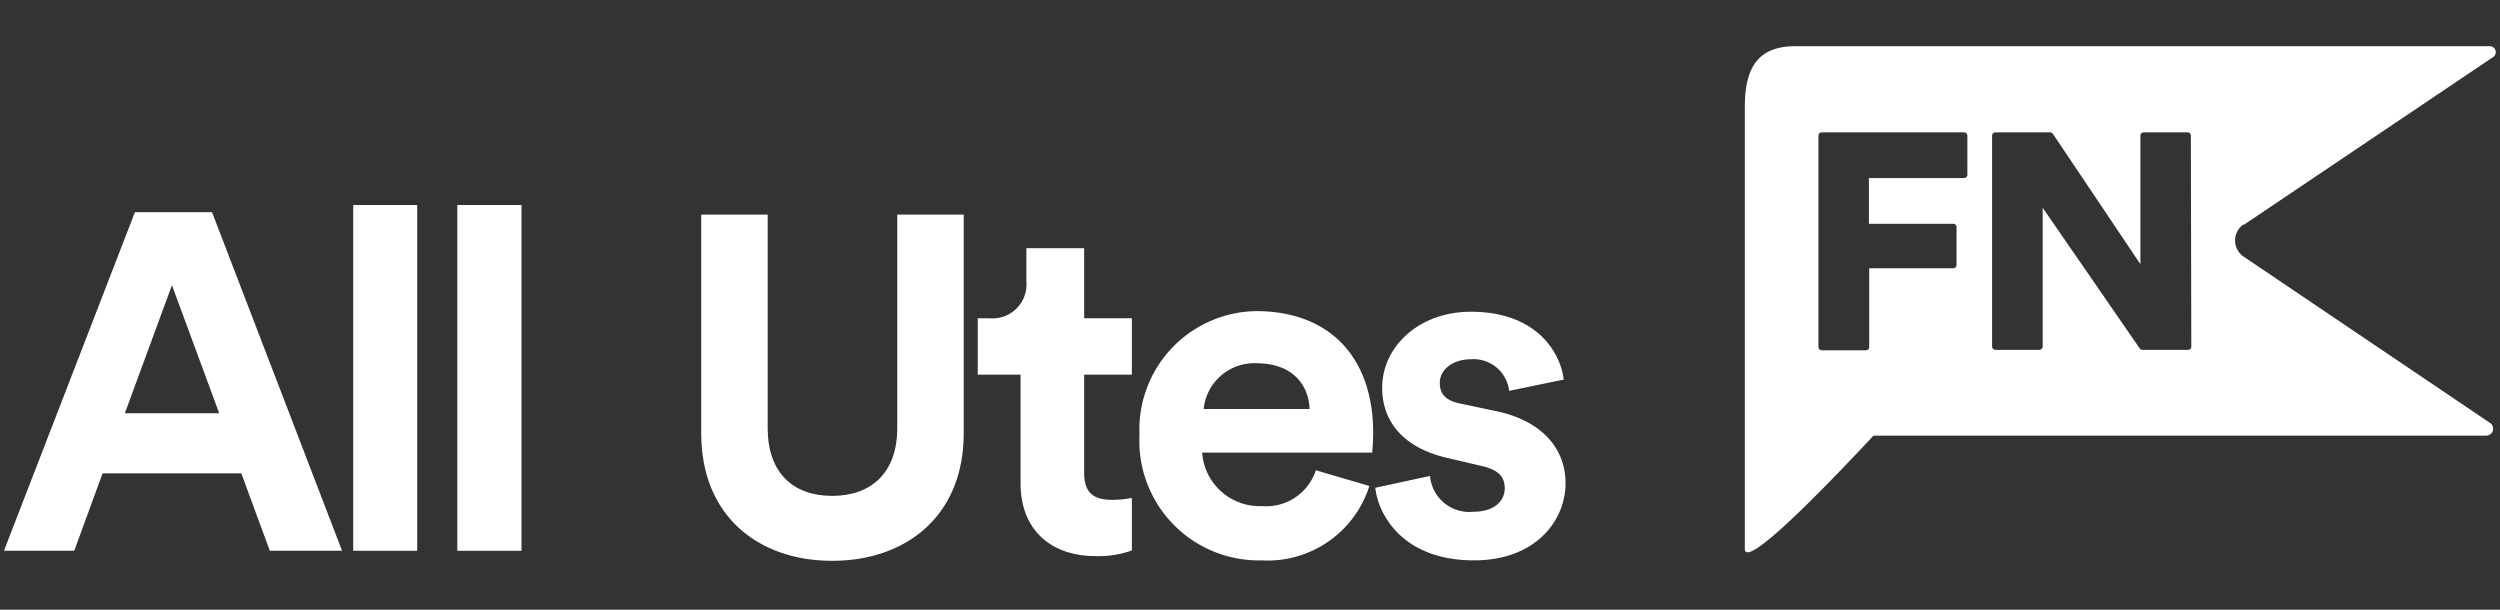 <svg xmlns="http://www.w3.org/2000/svg" viewBox="0 0 164 40"><rect x="0" y="0" width="164" height="40" fill="#333333" stroke="none"/><defs><style>.cls-1{fill:#fff;}</style></defs><g id="GUIDES"><path class="cls-1" d="M46,28.43V14.08h4.36v14c0,2.91,1.64,4.45,4.23,4.45s4.27-1.54,4.27-4.45v-14h4.36V28.43c0,5.45-3.82,8.36-8.63,8.36S46,33.88,46,28.43Z"/><path class="cls-1" d="M71.12,20.88h3.13v3.7H71.12V31c0,1.35.63,1.79,1.84,1.79a6.24,6.24,0,0,0,1.29-.13v3.45a6.48,6.48,0,0,1-2.37.37c-3,0-4.93-1.78-4.93-4.76V24.58H64.14v-3.7h.79a2.23,2.23,0,0,0,2.4-2.44V16.28h3.79Z"/><path class="cls-1" d="M89.83,31.88a7,7,0,0,1-7.08,4.88,7.84,7.84,0,0,1-8-8.24,7.77,7.77,0,0,1,7.65-8.11c4.8,0,7.68,3,7.68,8,0,.59-.06,1.22-.06,1.28H78.86a3.78,3.78,0,0,0,3.92,3.51,3.43,3.43,0,0,0,3.54-2.35Zm-3.92-5.05c-.06-1.53-1.07-3-3.48-3a3.34,3.34,0,0,0-3.47,3Z"/><path class="cls-1" d="M93.81,31.22a2.58,2.58,0,0,0,2.84,2.35c1.4,0,2.06-.72,2.06-1.54s-.48-1.25-1.68-1.5l-2-.47c-3-.66-4.36-2.44-4.36-4.61,0-2.75,2.46-5,5.81-5,4.43,0,5.91,2.79,6.1,4.45L99,25.64a2.35,2.35,0,0,0-2.55-2.07c-1.11,0-2,.66-2,1.54s.57,1.22,1.43,1.38l2.21.47c3.06.62,4.61,2.47,4.61,4.73,0,2.5-2,5.07-6,5.07-4.68,0-6.29-3-6.48-4.76Z"/><path class="cls-1" d="M147.19,14.75l16.35-11a.39.39,0,0,0-.22-.72H117.78c-2.51,0-3.32,1.47-3.32,4V36c0,1.32,4.56-3.27,8.44-7.42h40.18a.47.47,0,0,0,.45-.32.46.46,0,0,0-.19-.52l-16.15-10.9a1.28,1.28,0,0,1,0-2.13Zm-18.13-3.29a.22.22,0,0,1-.22.22H122.6v3h5.53a.22.22,0,0,1,.22.22v2.48a.22.22,0,0,1-.22.22h-5.51v5.16a.22.22,0,0,1-.22.22h-2.89a.22.22,0,0,1-.22-.22V8.9a.22.22,0,0,1,.22-.22h9.33a.22.22,0,0,1,.22.22Zm14.69,11.27a.21.21,0,0,1-.21.22h-3a.22.22,0,0,1-.18-.1L134,13.63v9.1a.22.22,0,0,1-.22.22h-2.88a.22.22,0,0,1-.22-.22V8.9a.22.22,0,0,1,.22-.22h3.58a.23.23,0,0,1,.19.1l5.74,8.55V8.9a.22.22,0,0,1,.22-.22h2.88a.21.21,0,0,1,.21.22Z"/><path class="cls-1" d="M15.83,31.05H6.73L4.87,36.13H.26L8.85,13.92h5.06l8.53,22.21H17.7ZM8.19,27.11h6.19l-3.1-8.4Z"/><path class="cls-1" d="M23.17,36.13V13.45h4.2V36.13Z"/><path class="cls-1" d="M30,36.13V13.45h4.21V36.13Z"/></g></svg>